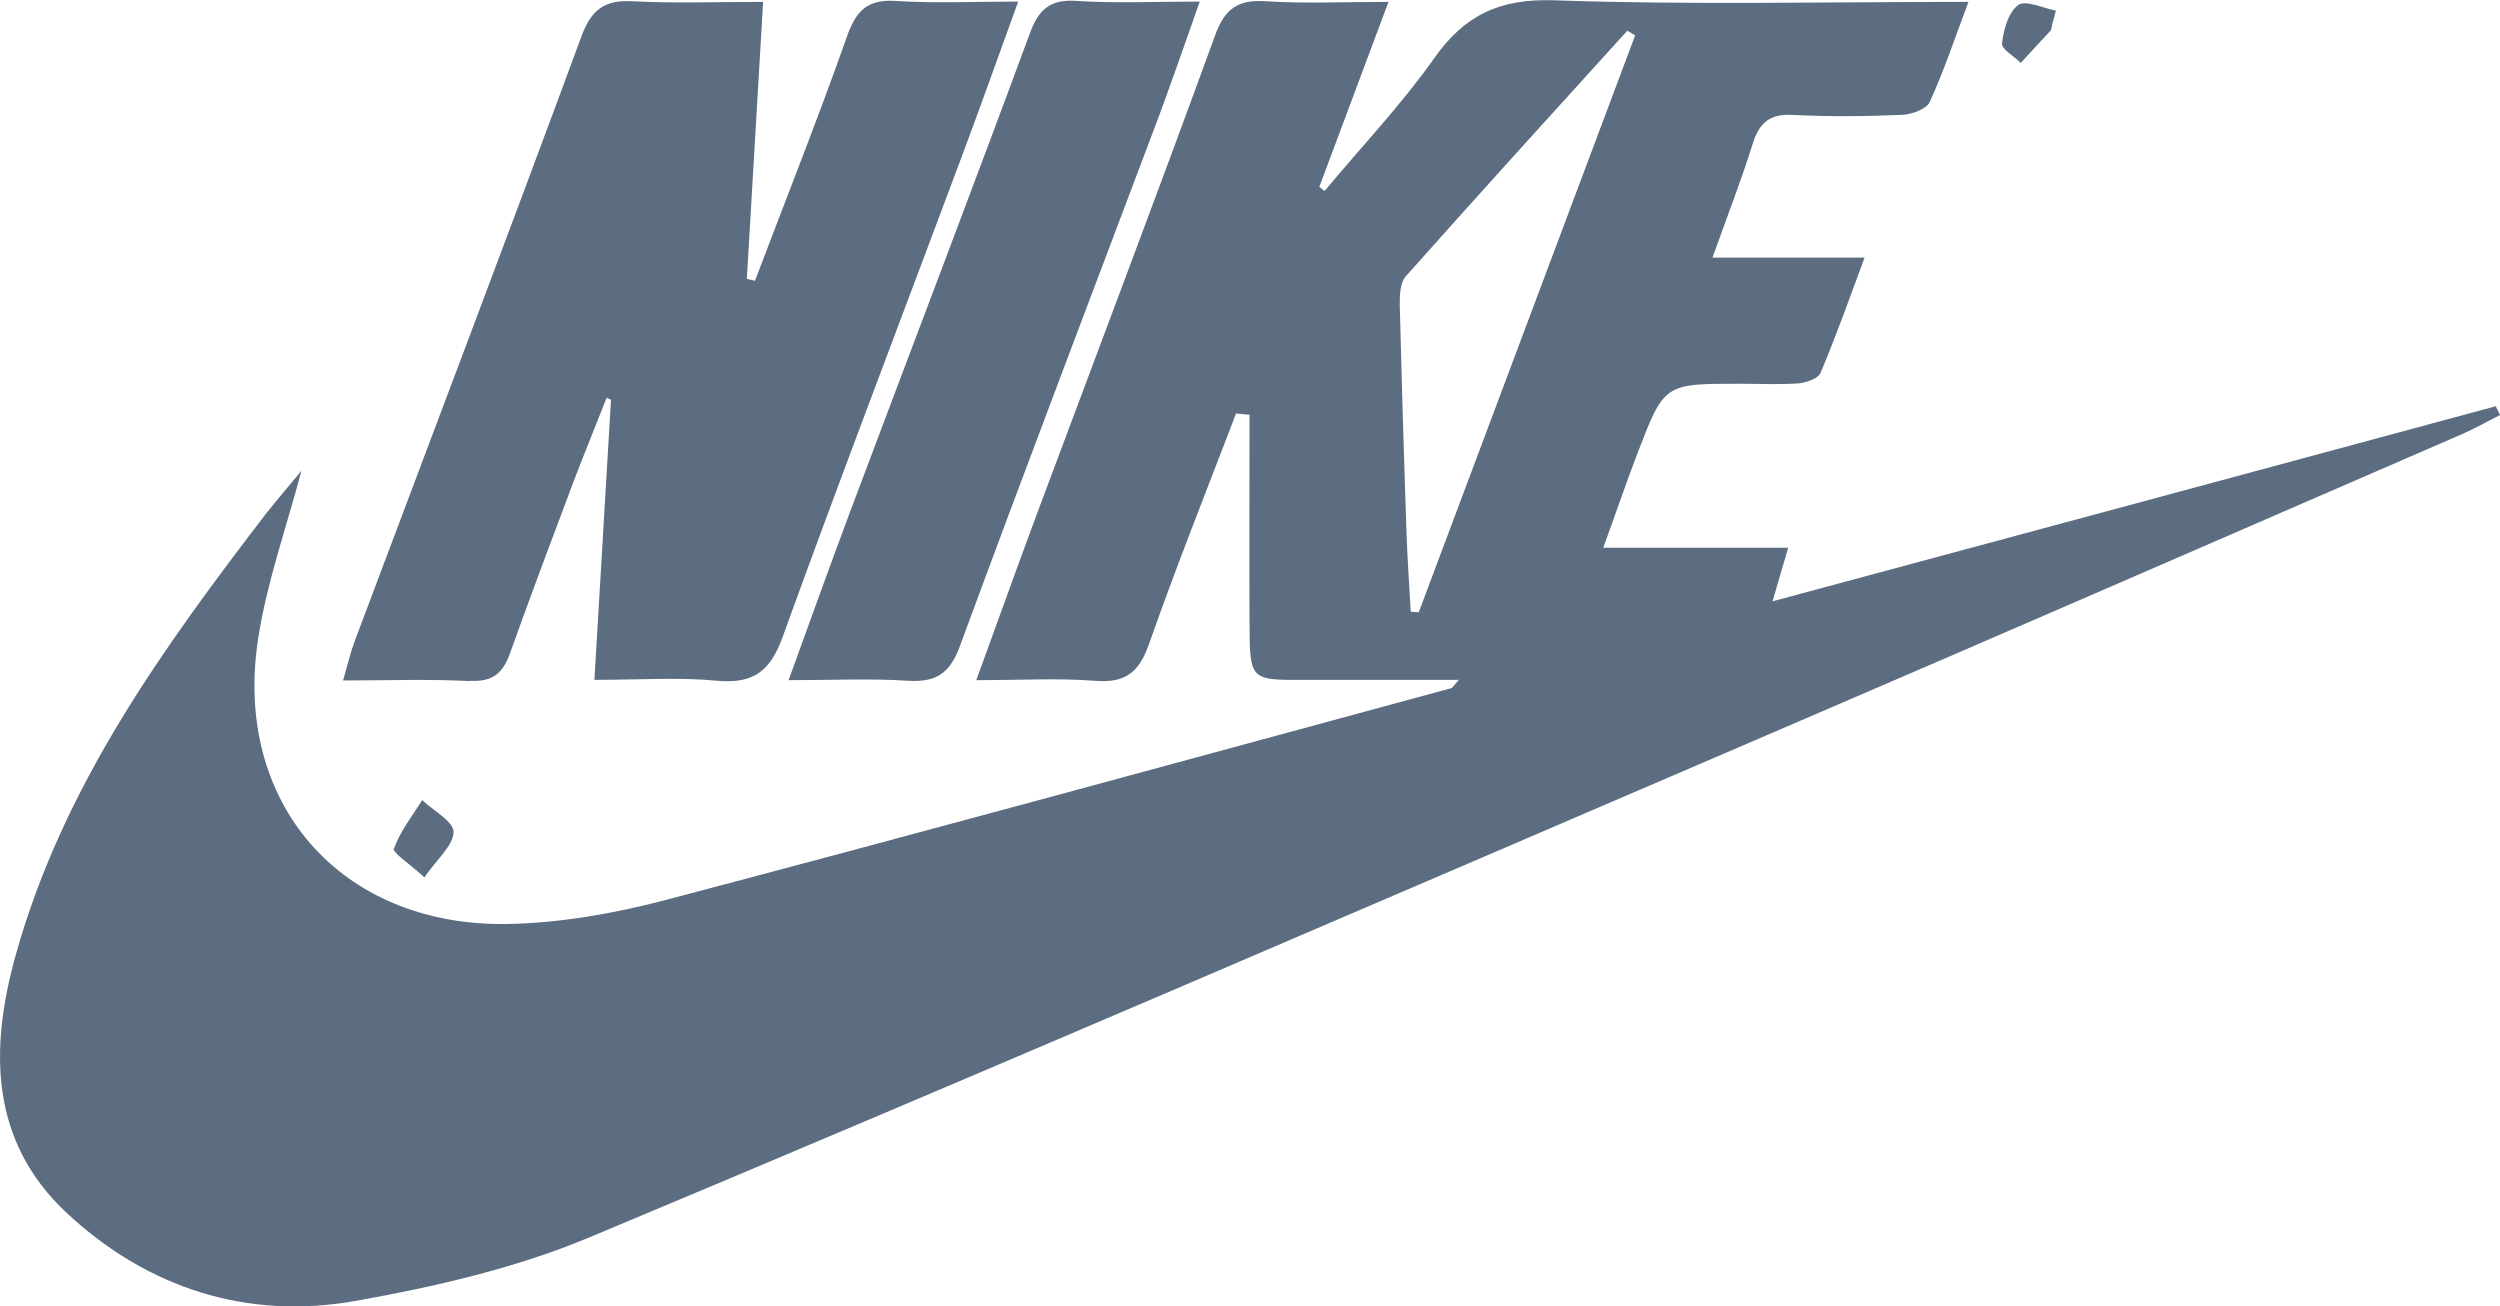 <?xml version="1.0" encoding="UTF-8"?> <svg xmlns="http://www.w3.org/2000/svg" id="Layer_2" data-name="Layer 2" viewBox="0 0 79.87 41.74"><defs><style> .cls-1 { fill: #5d6d81; } </style></defs><g id="Layer_1-2" data-name="Layer 1"><g><path class="cls-1" d="m79.73,12.98c-7.65,2.07-15.3,4.13-23.1,6.23.19-.65.32-1.11.5-1.71h-5.91c.41-1.12.74-2.1,1.11-3.06.84-2.18.85-2.18,3.23-2.18.63,0,1.25.03,1.88-.01.25-.02.64-.15.72-.33.49-1.16.91-2.34,1.41-3.69h-4.86c.47-1.31.92-2.47,1.29-3.65.21-.66.54-.94,1.25-.91,1.17.06,2.34.05,3.5,0,.32-.01.79-.18.9-.41.46-1,.8-2.04,1.24-3.2-4.55,0-8.89.1-13.23-.05-1.74-.06-2.86.46-3.84,1.85-1.05,1.49-2.33,2.83-3.5,4.24-.06-.04-.11-.09-.17-.13.71-1.9,1.42-3.8,2.21-5.91-1.43,0-2.68.06-3.92-.02-.9-.06-1.31.24-1.62,1.09-1.85,5.08-3.77,10.14-5.66,15.2-.65,1.74-1.27,3.49-1.97,5.4,1.4,0,2.6-.07,3.79.02.95.08,1.4-.25,1.72-1.15.87-2.48,1.85-4.93,2.79-7.39.14.01.28.03.43.04,0,2.23-.01,4.47,0,6.7.01,1.78.03,1.78,1.75,1.77,1.61,0,3.22,0,4.94,0-.16.17-.2.26-.26.27-8.37,2.27-16.73,4.56-25.11,6.77-1.64.43-3.36.73-5.04.76-5.33.08-8.77-3.88-7.95-9.13.28-1.81.91-3.56,1.38-5.35-.36.44-.74.88-1.1,1.33C5.2,20.71,2,25.13.5,30.52c-.84,3.01-.82,5.95,1.64,8.24,2.58,2.4,5.76,3.42,9.23,2.8,2.52-.45,5.09-1.04,7.44-2.02,12.46-5.21,24.85-10.56,37.26-15.89,7.55-3.24,15.07-6.52,22.61-9.79.41-.18.79-.4,1.19-.6-.05-.1-.09-.19-.14-.29Zm-34.39,6.58c-.09,0-.18-.01-.27-.02-.05-.88-.11-1.76-.14-2.64-.08-2.38-.15-4.75-.21-7.13,0-.32,0-.73.19-.94,2.34-2.63,4.71-5.24,7.08-7.85.08.05.17.1.25.15-2.3,6.14-4.61,12.28-6.91,18.42Z"></path><path class="cls-1" d="m15.01,21.75c.72.04,1.05-.23,1.28-.87.66-1.84,1.35-3.68,2.04-5.51.34-.89.7-1.77,1.05-2.66.05.02.1.04.14.06-.17,2.93-.35,5.87-.53,8.95,1.45,0,2.7-.09,3.93.03,1.15.1,1.68-.3,2.08-1.39,1.9-5.25,3.9-10.46,5.85-15.69.55-1.47,1.07-2.95,1.68-4.62-1.44,0-2.68.06-3.91-.02-.93-.06-1.28.33-1.57,1.16-.92,2.61-1.95,5.19-2.93,7.78-.09-.02-.17-.04-.26-.06.17-2.91.34-5.82.52-8.85-1.5,0-2.84.05-4.16-.02-.89-.05-1.32.25-1.64,1.11-2.38,6.45-4.82,12.87-7.24,19.31-.14.37-.23.76-.38,1.28,1.46,0,2.75-.05,4.04.02Z"></path><path class="cls-1" d="m25.19,21.73c1.42,0,2.63-.06,3.83.02.88.05,1.32-.23,1.64-1.09,2.09-5.67,4.24-11.31,6.37-16.96.43-1.16.83-2.32,1.3-3.65-1.43,0-2.67.06-3.91-.02-.85-.06-1.23.24-1.52,1.04-1.86,5.04-3.78,10.06-5.67,15.09-.68,1.81-1.33,3.63-2.04,5.58Z"></path><path class="cls-1" d="m12.58,27.1c-.05.14.5.49.98.93.4-.59.93-1.02.93-1.45,0-.34-.65-.68-1-1.02-.32.51-.7.99-.9,1.54Z"></path><path class="cls-1" d="m64.56,2.01c.32-.35.64-.7.96-1.04.02-.07.04-.14.05-.22.04-.14.08-.27.11-.41-.41-.08-.97-.35-1.2-.18-.32.23-.47.79-.52,1.23-.02.18.39.41.6.62Z"></path></g></g></svg> 